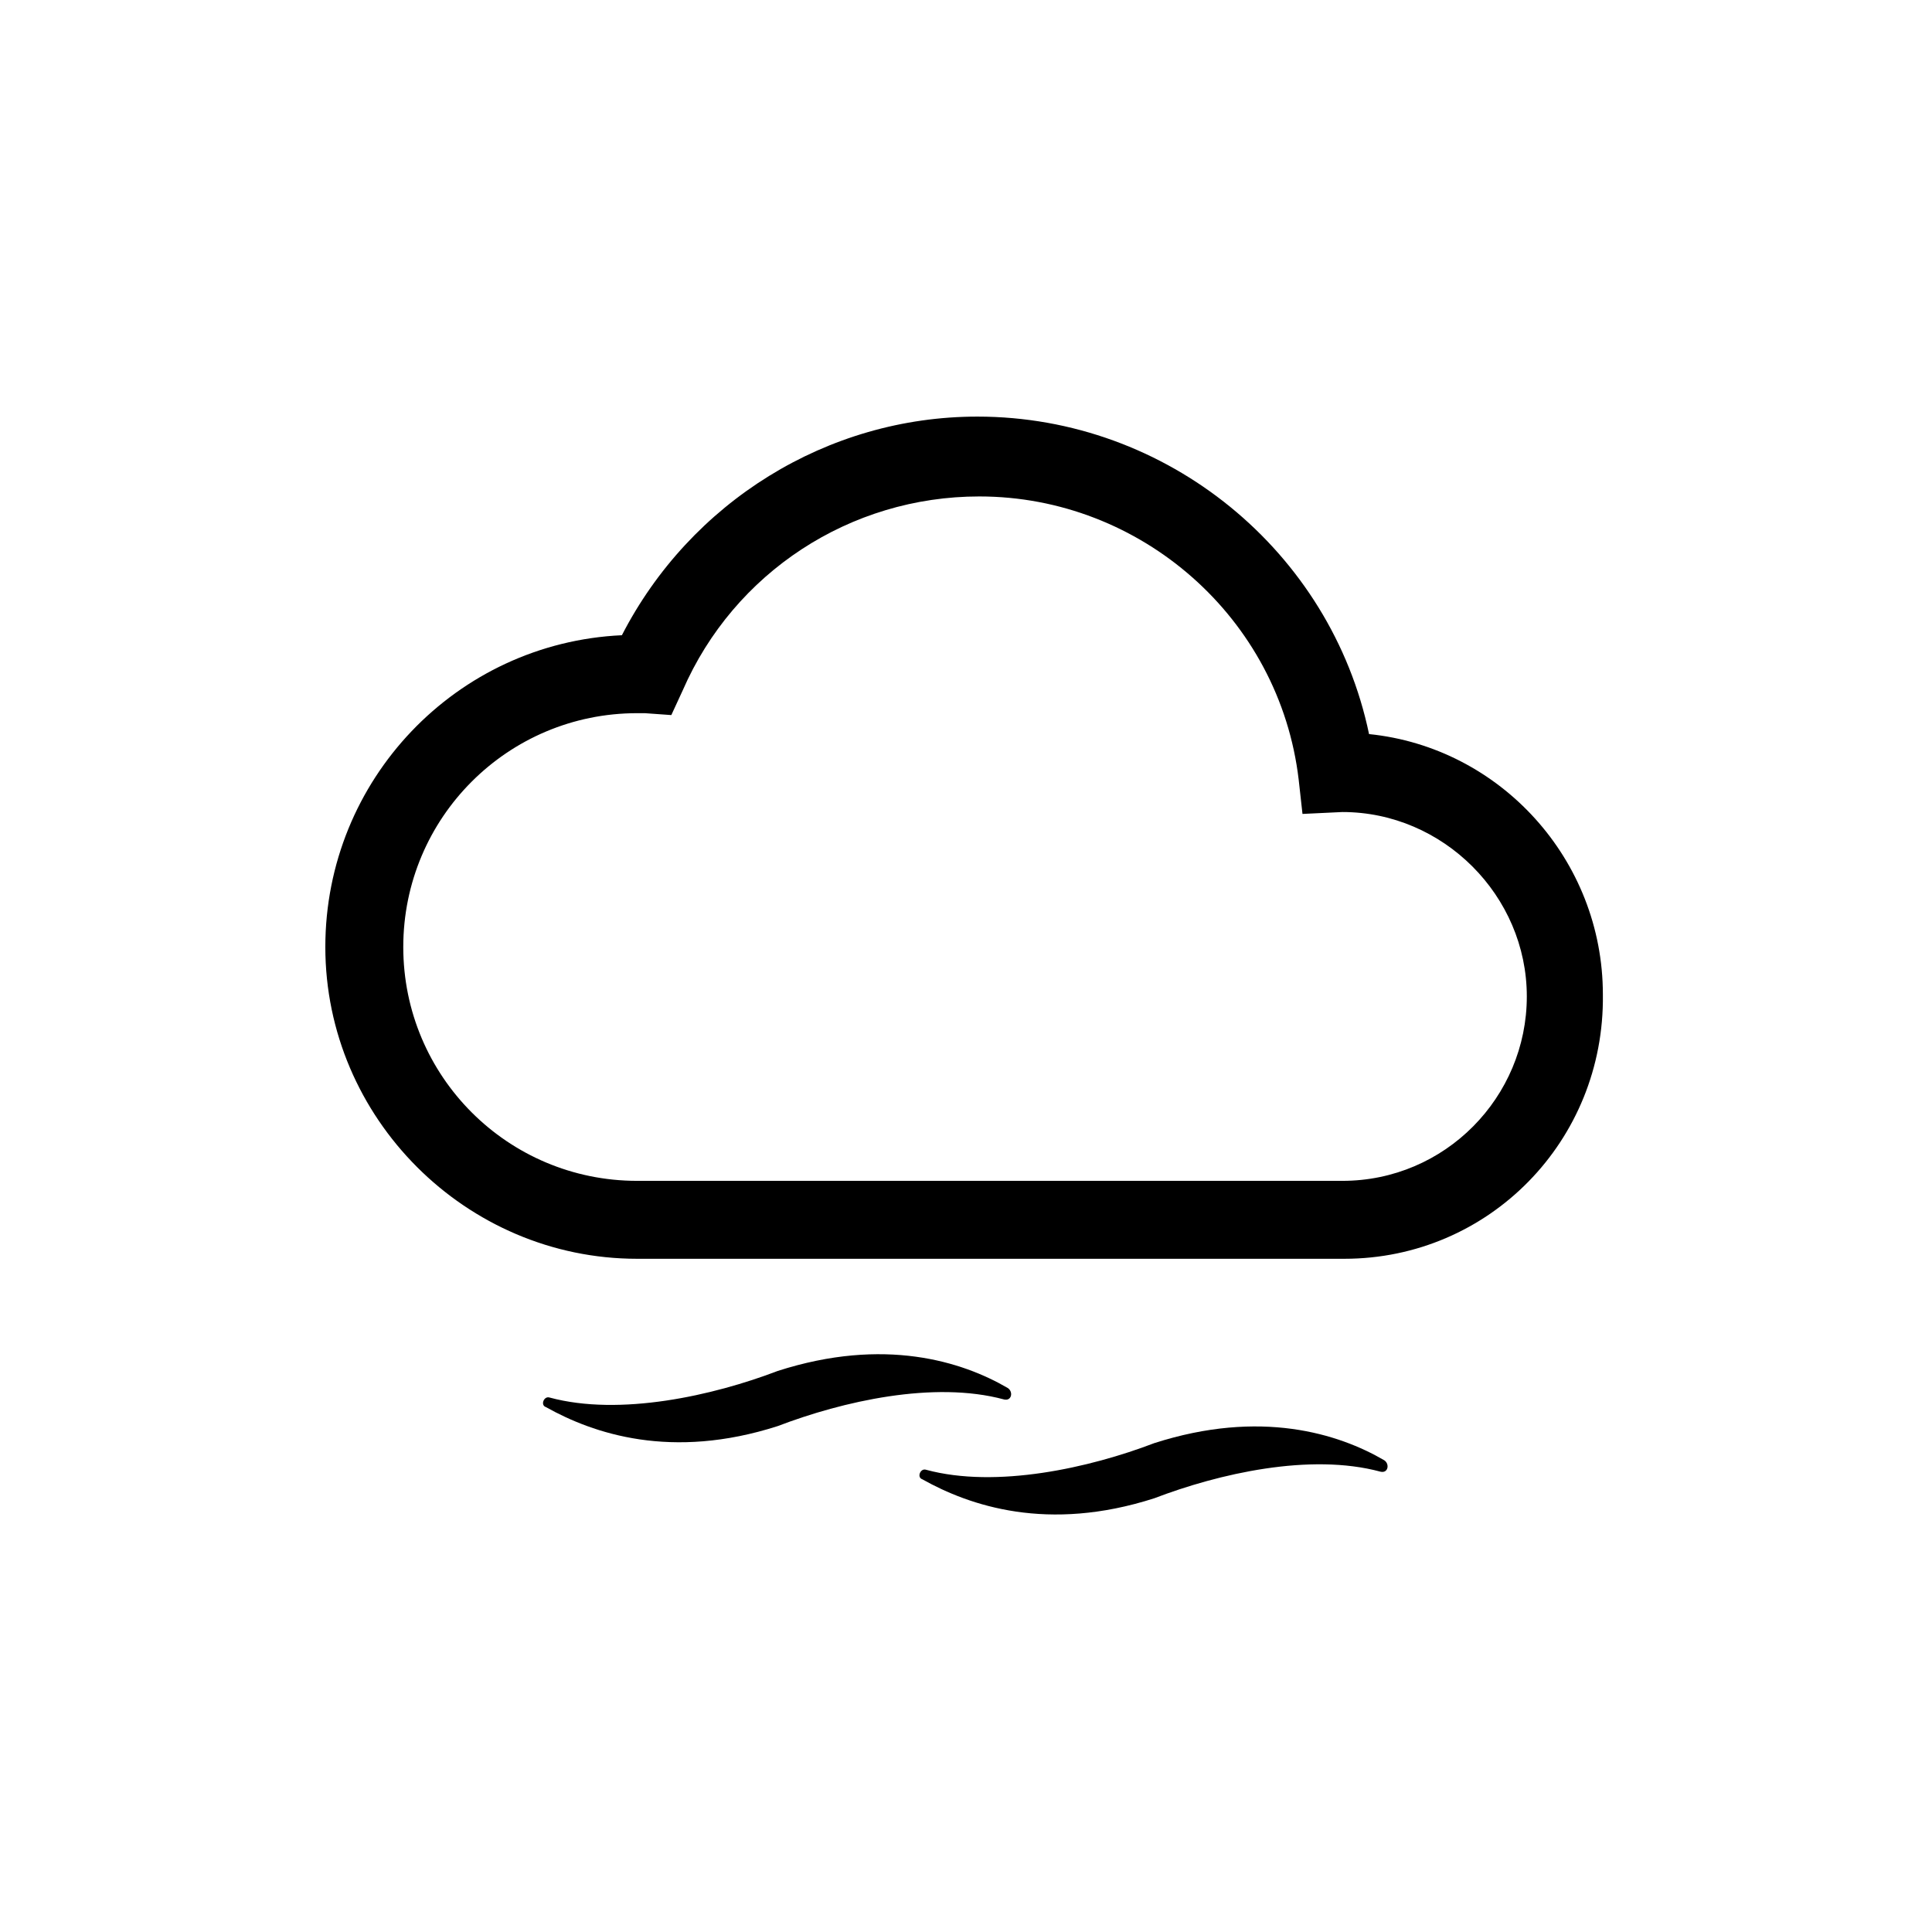 <?xml version="1.0" encoding="UTF-8"?>
<!-- The Best Svg Icon site in the world: iconSvg.co, Visit us! https://iconsvg.co -->
<svg fill="#000000" width="800px" height="800px" version="1.1" viewBox="144 144 512 512" xmlns="http://www.w3.org/2000/svg">
 <g>
  <path d="m500.26 477.59h-187.42c-45.344 0-82.625-37.281-82.625-82.625 0-44.336 34.762-80.609 78.594-82.625 18.137-35.266 54.41-57.938 94.211-57.938 50.383 0 93.707 35.77 103.79 84.137 34.762 3.527 61.969 33.25 61.969 69.023 0.504 38.789-30.227 70.027-68.516 70.027zm-187.42-144.59c-34.258 0-61.969 27.711-61.969 61.969 0 34.258 27.711 61.969 61.969 61.969h186.91c27.207 0 48.871-22.168 48.871-48.871s-22.168-48.871-48.871-48.871l-10.578 0.504-1.008-9.07c-5.039-42.824-41.816-75.066-84.641-75.066-34.258 0-64.992 20.152-78.594 51.387l-3.023 6.551-7.055-0.504c-0.504 0.004-1.008 0.004-2.016 0.004z"/>
  <path d="m350.12 507.31c-17.129 6.551-41.816 12.09-60.457 7.055-1.512-0.504-2.519 2.016-1.008 2.519 12.594 7.055 33.25 14.105 61.465 5.039 17.129-6.551 41.312-12.09 59.953-7.055 2.016 0.504 2.519-2.016 1.008-3.023-12.09-7.055-32.746-13.602-60.961-4.535z"/>
  <path d="m449.88 526.45c-17.129 6.551-41.816 12.09-60.457 7.055-1.512-0.504-2.519 2.016-1.008 2.519 12.594 7.055 33.25 14.105 61.465 5.039 17.129-6.551 41.312-12.09 59.953-7.055 2.016 0.504 2.519-2.016 1.008-3.023-12.09-7.051-32.746-13.602-60.961-4.535z"/>
 </g>
</svg>